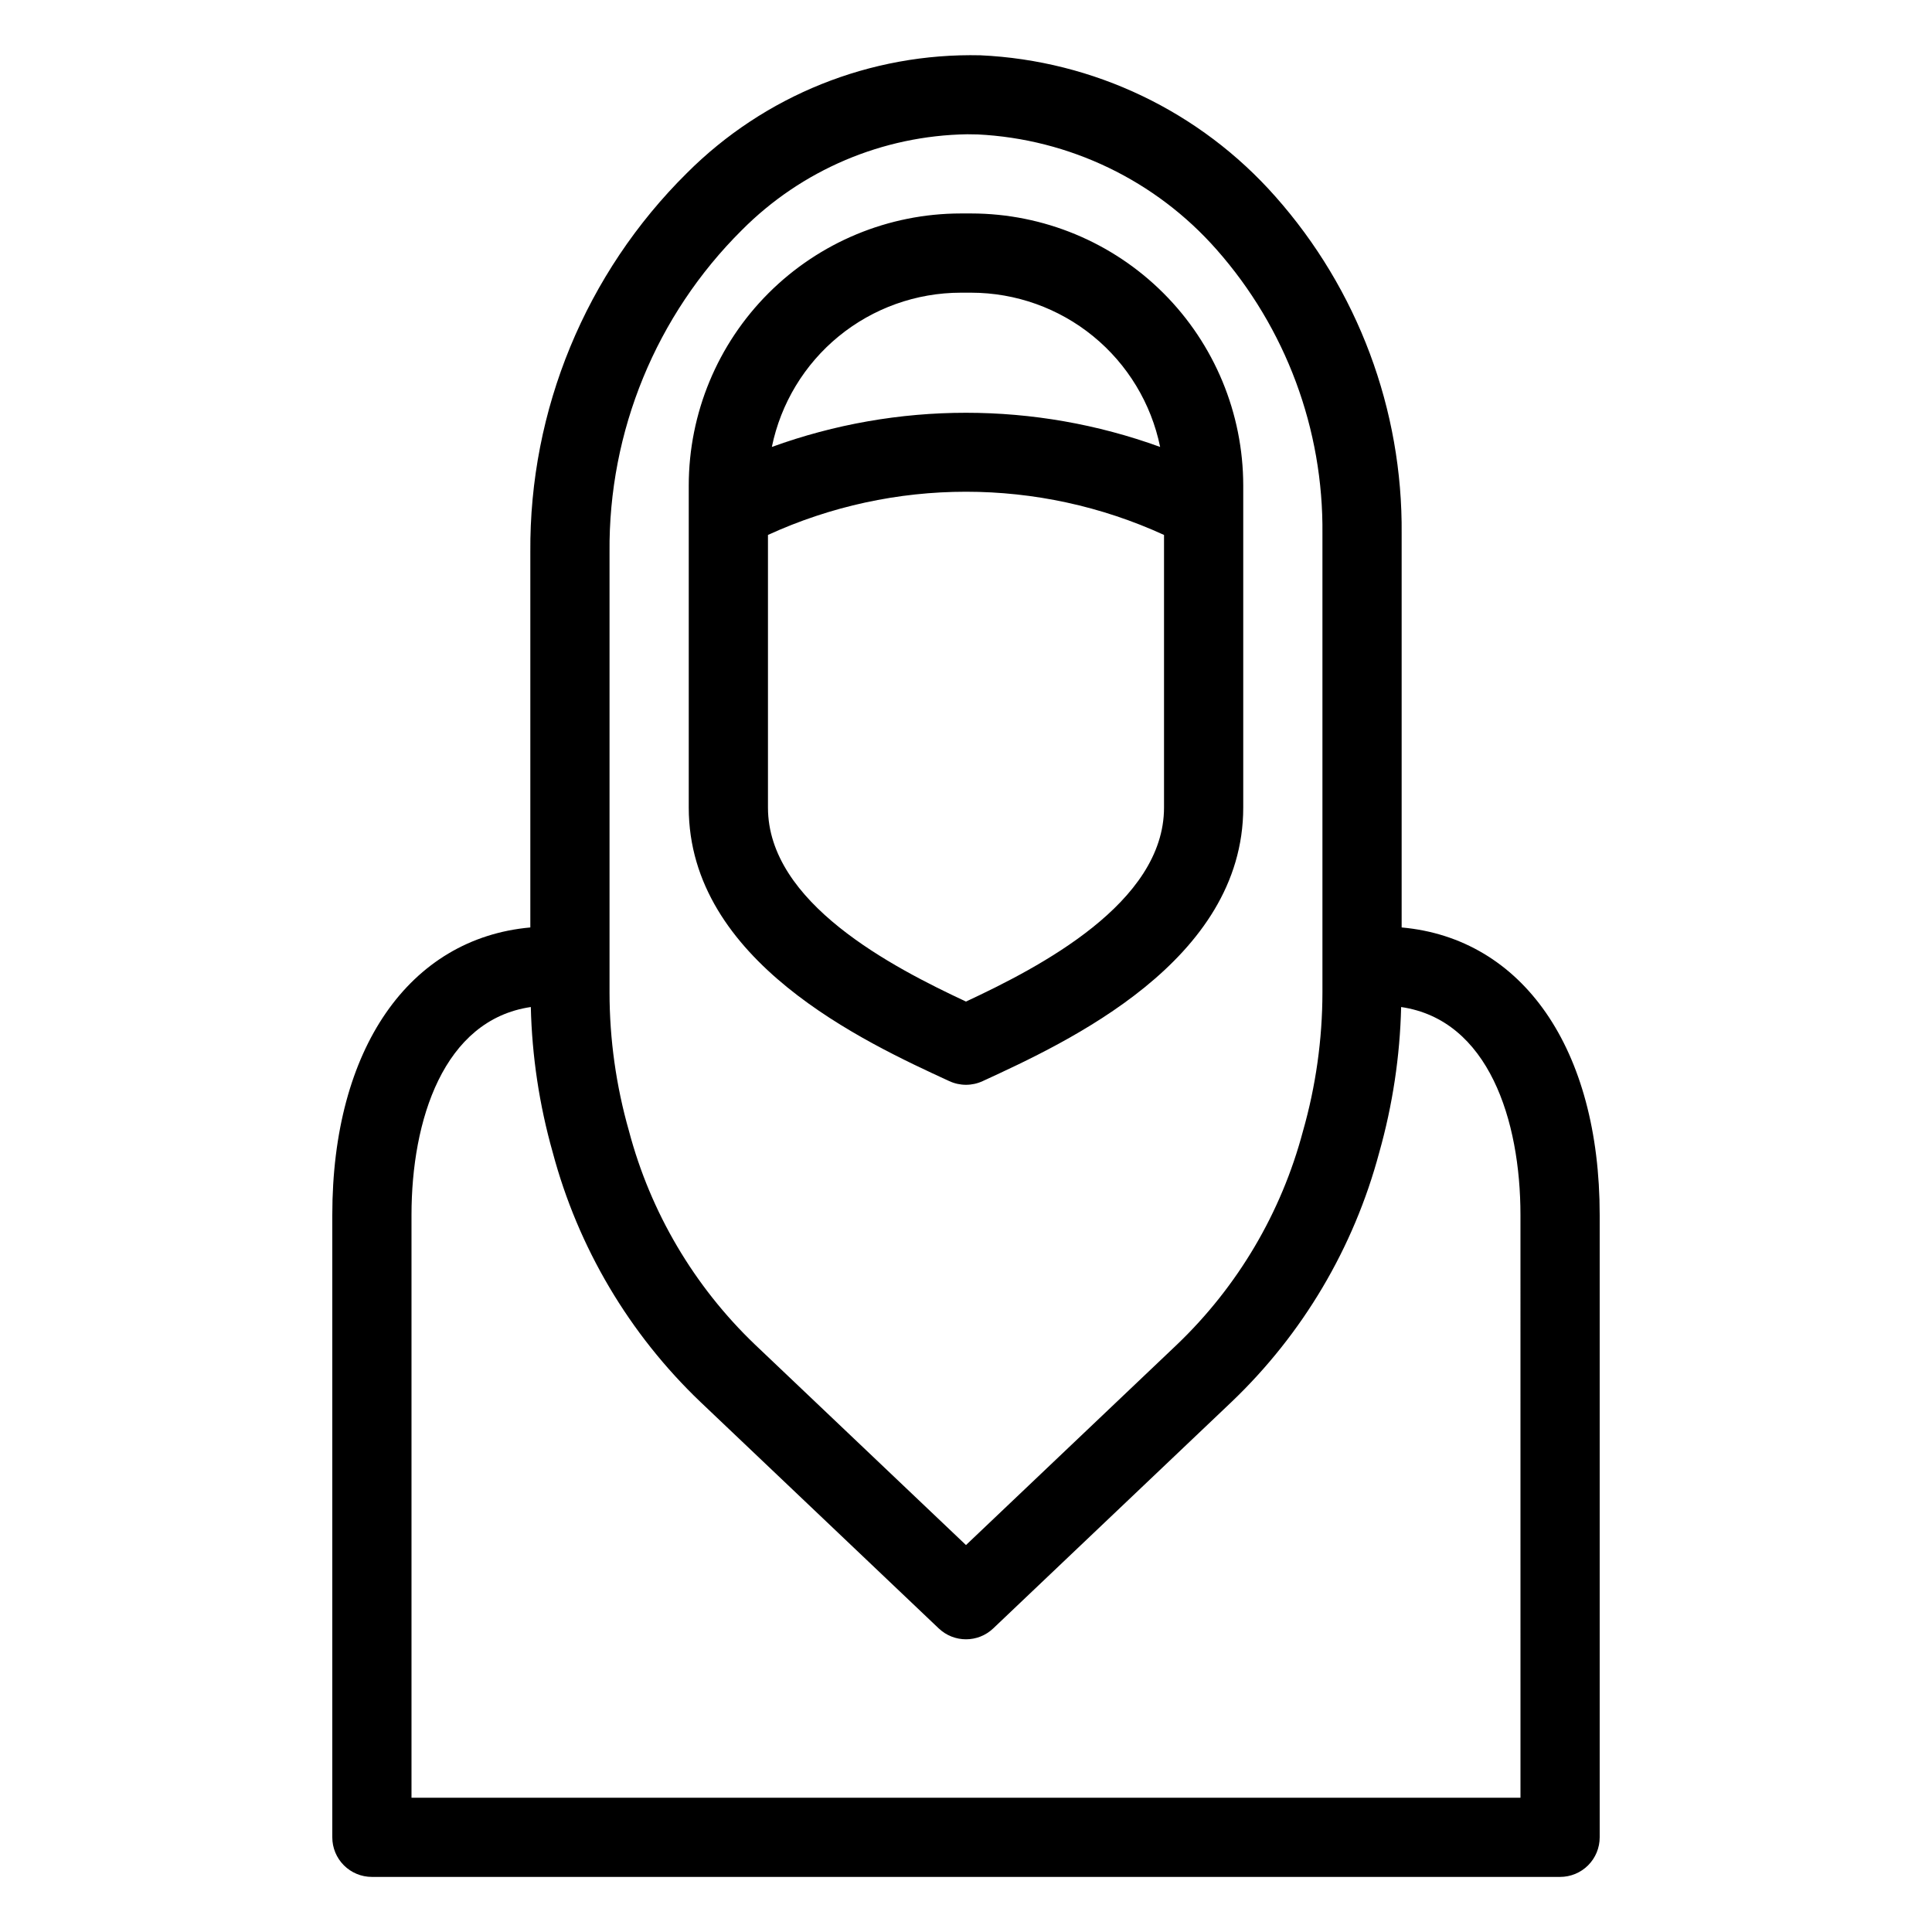 <?xml version="1.0" encoding="UTF-8"?>
<!-- Uploaded to: ICON Repo, www.svgrepo.com, Generator: ICON Repo Mixer Tools -->
<svg fill="#000000" width="800px" height="800px" version="1.1" viewBox="144 144 512 512" xmlns="http://www.w3.org/2000/svg">
 <path d="m395.6 430.52c2.789 1.285 6.004 1.285 8.793 0 22.418-10.32 69.078-31.797 69.078-72.508v-85.375c-0.023-19.105-7.621-37.426-21.133-50.934-13.512-13.512-31.828-21.113-50.938-21.133h-2.809c-19.105 0.02-37.426 7.621-50.938 21.133-13.508 13.508-21.109 31.828-21.129 50.934v85.375c0 40.711 46.656 62.188 69.074 72.508zm4.398-21.094c-19.527-9.125-52.48-26.148-52.48-51.414v-72.246c33.32-15.266 71.637-15.266 104.96 0v72.246c0 25.266-32.957 42.289-52.48 51.414zm-1.406-187.86h2.809c11.773 0.016 23.18 4.09 32.297 11.535 9.117 7.449 15.387 17.812 17.75 29.344-33.238-12.074-69.664-12.074-102.9 0 2.367-11.531 8.633-21.895 17.75-29.344 9.117-7.445 20.523-11.52 32.297-11.535zm116.86 168.22v-104.3c0.297-32.922-11.633-64.785-33.477-89.422-19.918-22.535-48.121-36.035-78.164-37.41-29.109-0.664-57.215 10.617-77.789 31.219-26.805 26.531-41.762 62.758-41.48 100.47v99.441c-32.047 2.875-52.48 32.109-52.48 76.191v164.93c-0.004 2.785 1.102 5.457 3.07 7.426s4.641 3.074 7.426 3.07h314.88c2.785 0.004 5.457-1.102 7.426-3.07s3.074-4.641 3.07-7.426v-164.93c0-44.082-20.43-73.316-52.48-76.191zm-209.92-99.441c-0.297-32.023 12.352-62.809 35.074-85.371 15.832-15.926 37.262-25.039 59.719-25.391 0.914 0 1.812 0.012 2.715 0.043v-0.004c24.383 1.195 47.242 12.207 63.375 30.527 18.344 20.781 28.336 47.621 28.043 75.336v121.55c-0.016 12.441-1.758 24.82-5.176 36.785-5.719 21.551-17.27 41.109-33.383 56.52l-55.902 53.117-55.926-53.137c-16.129-15.441-27.688-35.035-33.395-56.621-3.402-11.926-5.133-24.266-5.144-36.664zm241.41 330.07h-293.89v-154.44c0-25.059 8.438-51.703 31.621-55.105v0.004c0.305 13.004 2.246 25.918 5.781 38.438 6.715 25.262 20.277 48.184 39.184 66.234l63.129 59.992h0.004c4.047 3.856 10.406 3.856 14.453 0l63.109-59.973c18.891-18.02 32.445-40.906 39.176-66.133 3.547-12.559 5.5-25.512 5.809-38.559 23.188 3.402 31.621 30.047 31.621 55.105z"/>
</svg>